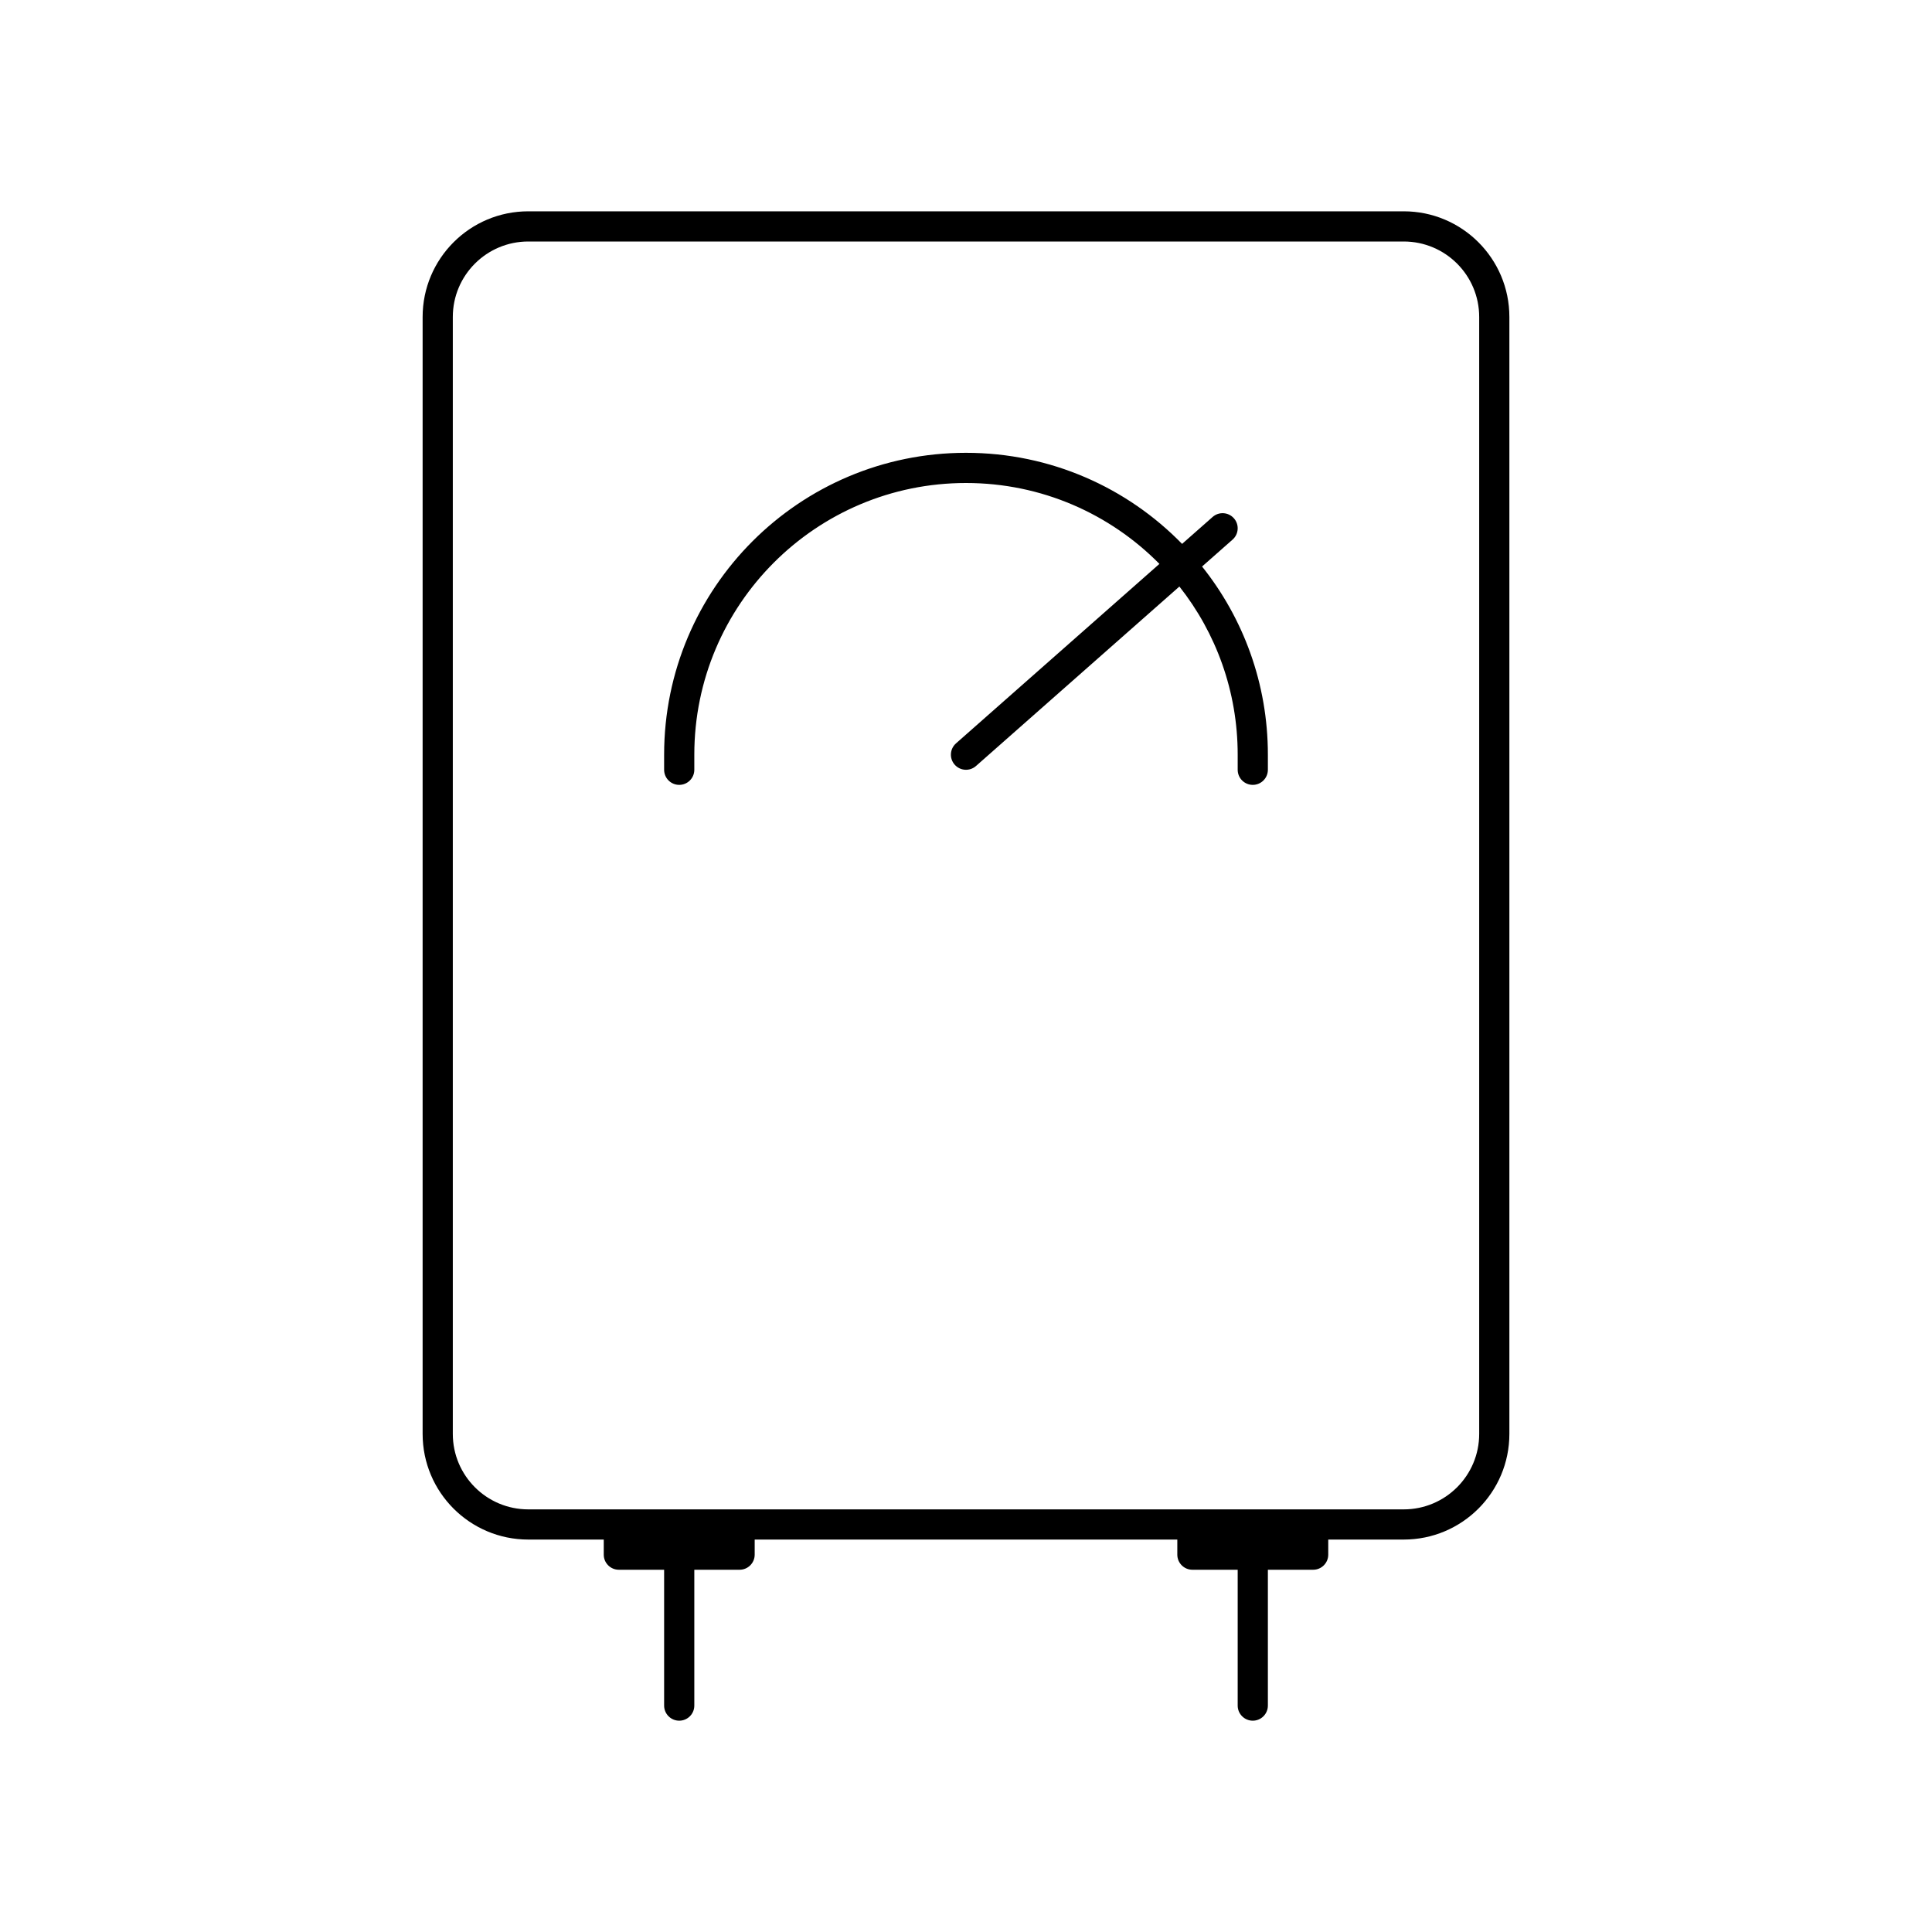 <!-- Generated by IcoMoon.io -->
<svg version="1.1" xmlns="http://www.w3.org/2000/svg" width="1024" height="1024" viewBox="0 0 1024 1024">
<title></title>
<g id="icomoon-ignore">
</g>
<path fill="#000" d="M224 168c0-30.928 25.072-56 56-56h464c30.928 0 56 25.072 56 56v592c0 30.928-25.072 56-56 56h-40v8c0 4.418-3.582 8-8 8h-24v72c0 4.418-3.582 8-8 8s-8-3.582-8-8v-72h-24c-4.418 0-8-3.582-8-8v-8h-224v8c0 4.418-3.582 8-8 8h-24v72c0 4.418-3.582 8-8 8s-8-3.582-8-8v-72h-24c-4.418 0-8-3.582-8-8v-8h-40c-30.928 0-56-25.072-56-56v-592zM744 800c22.091 0 40-17.909 40-40v-592c0-22.091-17.909-40-40-40h-464c-22.091 0-40 17.909-40 40v592c0 22.091 17.909 40 40 40h464zM352 400c0-88.365 71.635-160 160-160 44.896 0 85.474 18.491 114.531 48.274l16.176-14.272c3.314-2.923 8.368-2.608 11.291 0.706s2.608 8.368-0.706 11.291l-16.171 14.269c21.829 27.35 34.878 62.018 34.878 99.733v8c0 4.418-3.582 8-8 8s-8-3.582-8-8v-8c0-33.656-11.546-64.614-30.893-89.131l-107.814 95.13c-3.314 2.923-8.368 2.608-11.291-0.706s-2.608-8.368 0.706-11.291l107.81-95.126c-26.112-26.469-62.398-42.875-102.517-42.875-79.53 0-144 64.47-144 144v8c0 4.418-3.582 8-8 8s-8-3.582-8-8v-8z"></path>
</svg>
